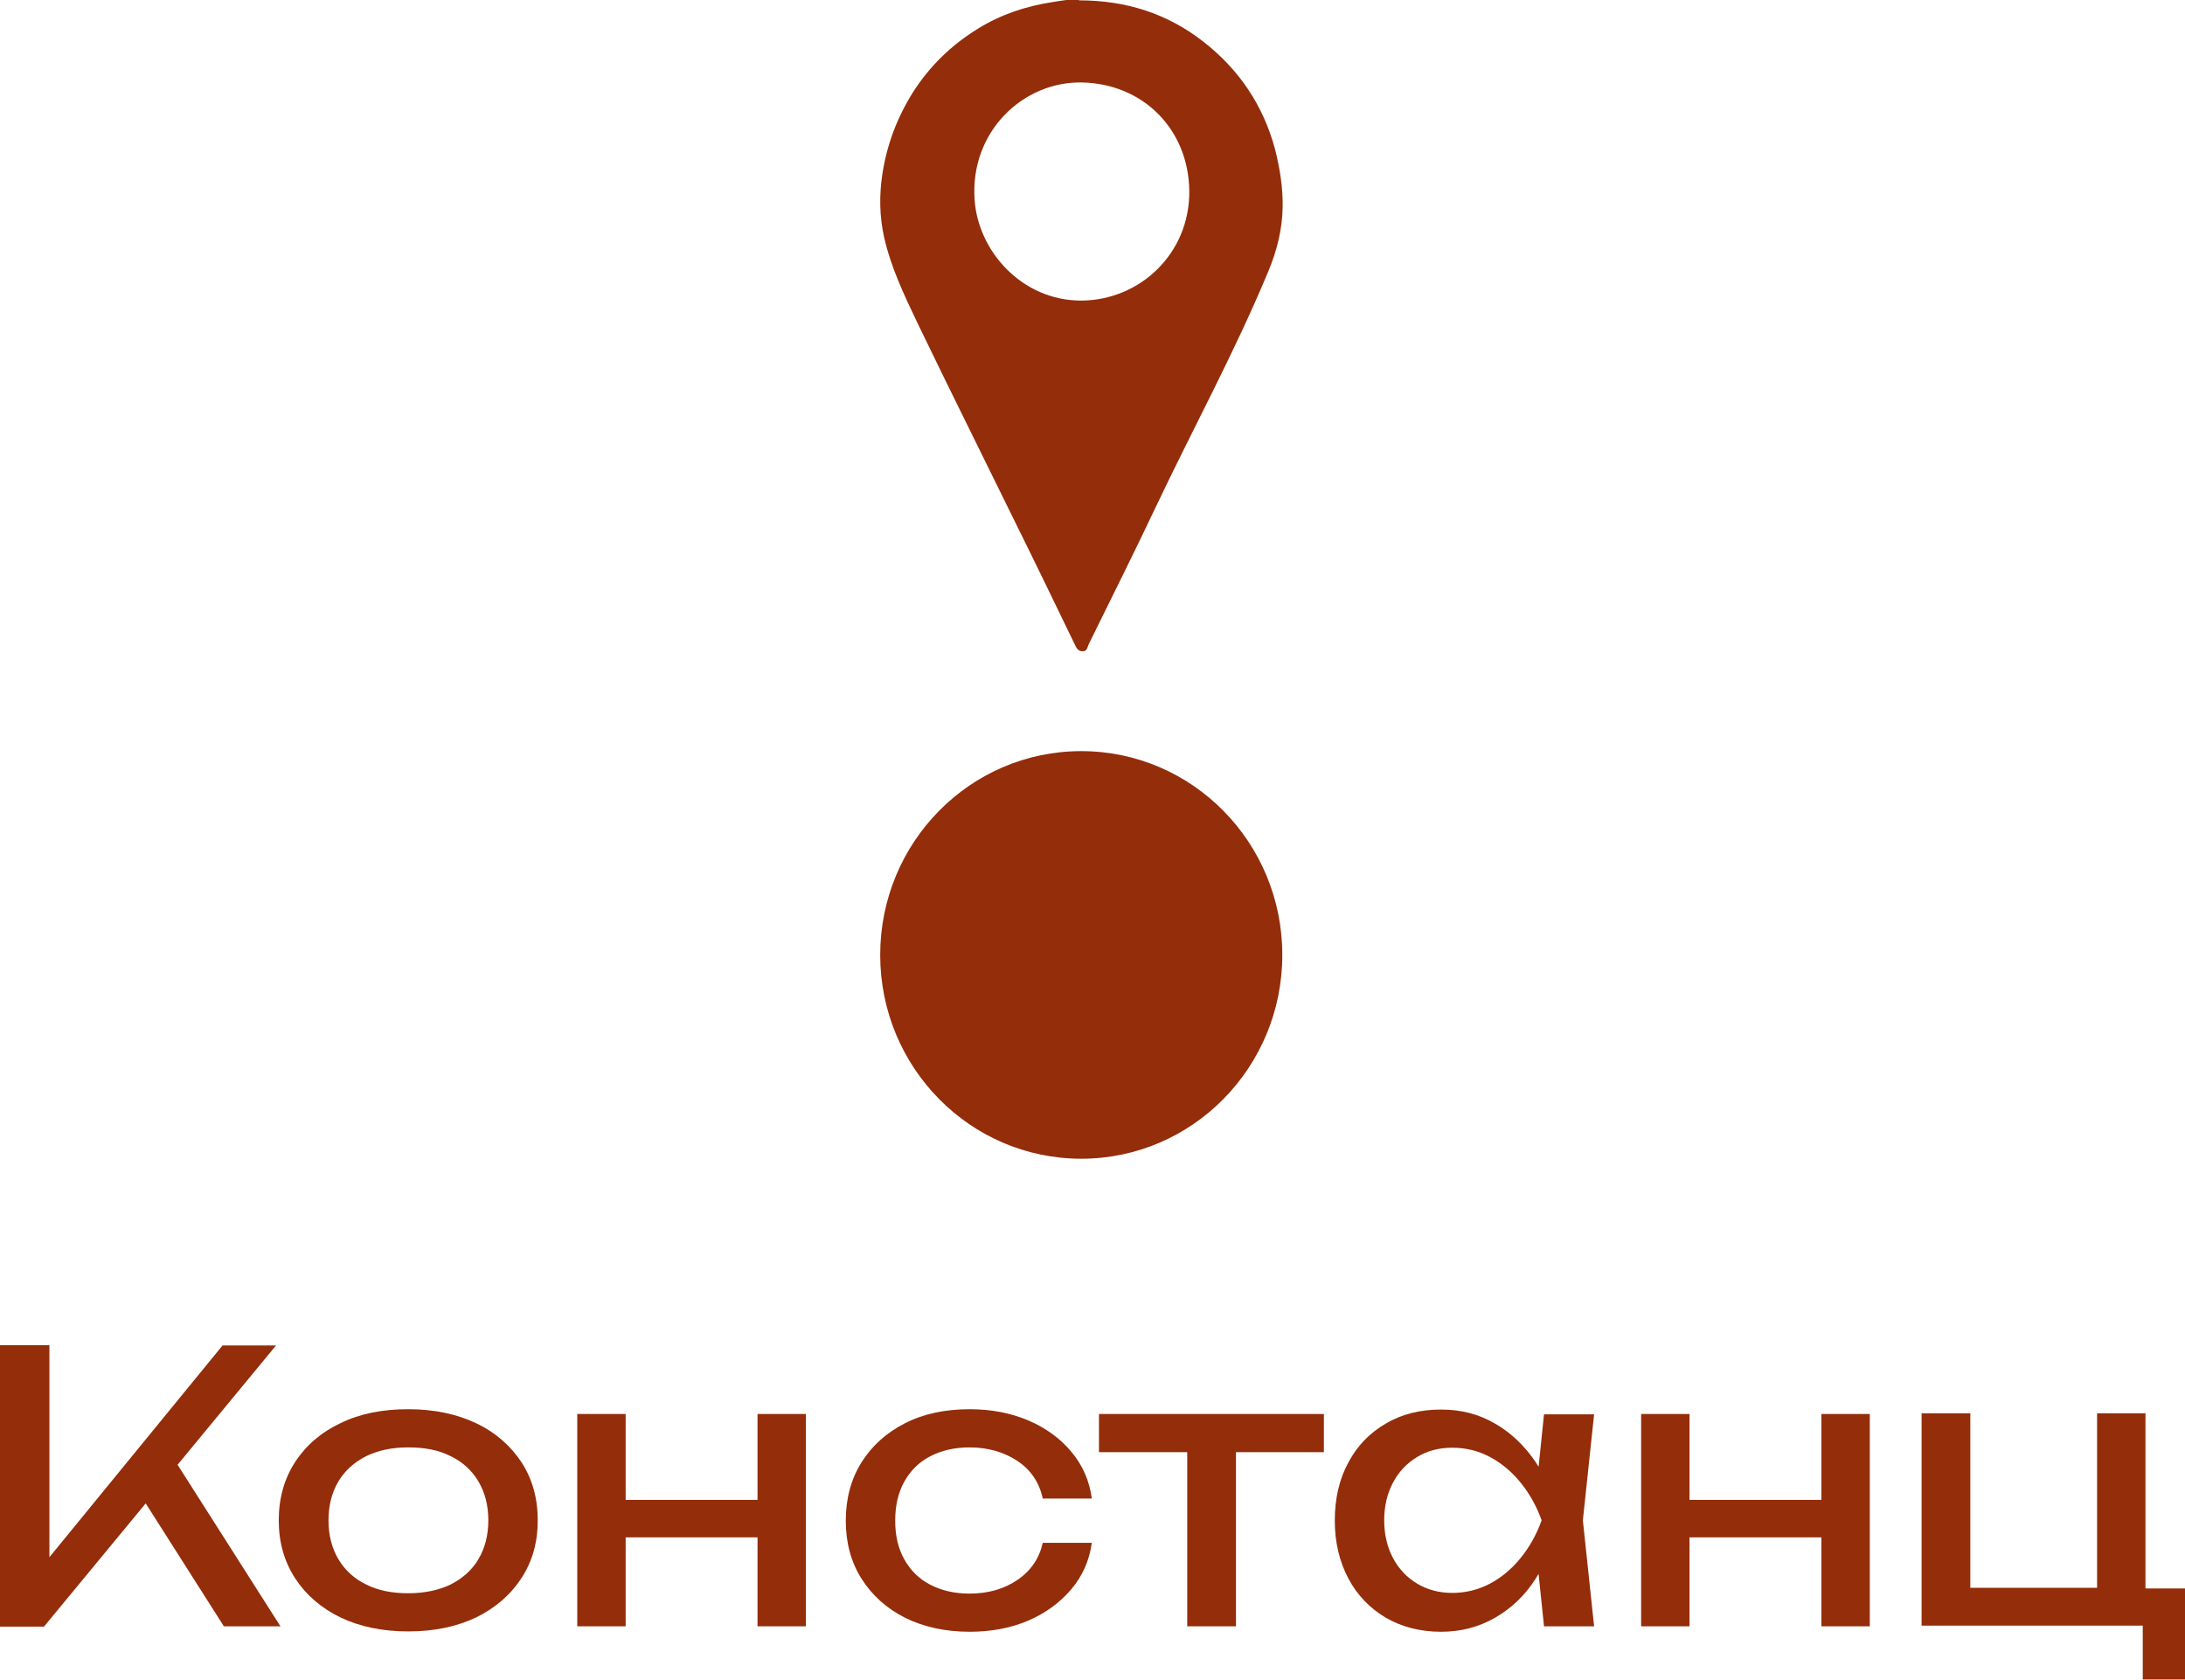 <?xml version="1.0" encoding="UTF-8"?> <svg xmlns="http://www.w3.org/2000/svg" id="_Слой_2" data-name="Слой 2" viewBox="0 0 64.12 49.29"><defs><style> .cls-1 { fill: #942d0a; } </style></defs><g id="_Слой_1-2" data-name="Слой 1"><g><g><path class="cls-1" d="M0,47.72v-8.25h1.45v7.03l-.44-.27,5.52-6.75h1.57l-6.81,8.25H0ZM3.93,43.57l1.02-1,3.28,5.15h-1.66l-2.64-4.15Z"></path><path class="cls-1" d="M11.98,47.87c-.76,0-1.42-.14-1.99-.41-.57-.28-1.01-.66-1.33-1.15-.32-.49-.48-1.06-.48-1.7s.16-1.22.48-1.71c.32-.49.76-.87,1.33-1.14.57-.28,1.23-.41,1.99-.41s1.42.14,1.99.41c.57.27,1.01.66,1.33,1.14.32.49.48,1.06.48,1.71s-.16,1.21-.48,1.7c-.32.49-.76.87-1.33,1.15-.57.27-1.23.41-1.99.41ZM11.98,46.75c.48,0,.9-.09,1.25-.26.35-.18.62-.42.81-.74.19-.32.29-.7.29-1.14s-.1-.82-.29-1.14c-.19-.32-.46-.57-.81-.74-.35-.18-.76-.26-1.25-.26s-.89.09-1.24.26c-.35.18-.62.42-.81.74-.19.32-.29.7-.29,1.14s.1.82.29,1.14c.19.32.46.57.81.74.35.18.77.26,1.24.26Z"></path><path class="cls-1" d="M16.94,41.49h1.42v6.23h-1.42v-6.23ZM17.74,44.01h5.08v1.1h-5.08v-1.1ZM22.23,41.49h1.42v6.23h-1.42v-6.23Z"></path><path class="cls-1" d="M32.04,45.27c-.07.51-.27.97-.6,1.36-.33.39-.75.7-1.26.92-.51.22-1.09.33-1.72.33-.72,0-1.35-.14-1.9-.41-.55-.28-.97-.66-1.28-1.15-.31-.49-.46-1.06-.46-1.7s.15-1.21.46-1.71c.31-.49.73-.87,1.28-1.15.55-.28,1.18-.41,1.9-.41.63,0,1.2.11,1.72.33.51.22.94.53,1.26.92.33.39.53.85.6,1.37h-1.44c-.1-.47-.35-.84-.74-1.1-.39-.26-.86-.4-1.41-.4-.44,0-.82.09-1.15.26s-.58.42-.76.74c-.18.32-.27.7-.27,1.15s.09.82.27,1.14c.18.32.43.57.76.74s.71.26,1.15.26c.56,0,1.03-.14,1.42-.41.39-.27.63-.63.73-1.08h1.44Z"></path><path class="cls-1" d="M32.25,41.49h6.6v1.12h-6.6v-1.12ZM34.84,41.99h1.43v5.73h-1.43v-5.73Z"></path><path class="cls-1" d="M45.75,44.61c-.14.65-.37,1.22-.69,1.72s-.72.87-1.19,1.14c-.47.27-1,.41-1.58.41-.61,0-1.15-.14-1.62-.41-.47-.28-.84-.66-1.1-1.15-.26-.49-.4-1.06-.4-1.7s.13-1.22.4-1.71c.26-.49.63-.87,1.1-1.14.47-.28,1.01-.41,1.62-.41s1.11.14,1.58.41c.47.27.87.65,1.2,1.14s.56,1.06.69,1.72ZM40.62,44.61c0,.42.09.79.26,1.11.17.32.41.57.71.75.3.18.65.27,1.03.27s.76-.09,1.1-.27.64-.43.9-.75c.26-.32.47-.69.62-1.11-.15-.42-.36-.79-.62-1.11-.26-.32-.56-.57-.9-.75s-.7-.27-1.1-.27-.73.09-1.03.27c-.3.18-.54.43-.71.75-.17.32-.26.69-.26,1.11ZM45.31,47.72l-.24-2.31.29-.8-.29-.79.24-2.32h1.47l-.33,3.11.33,3.11h-1.47Z"></path><path class="cls-1" d="M48.16,41.49h1.42v6.23h-1.42v-6.23ZM48.96,44.01h5.08v1.1h-5.08v-1.1ZM53.45,41.49h1.42v6.23h-1.42v-6.23Z"></path><path class="cls-1" d="M62.96,41.49v5.43l-.24-.31h1.4v2.67h-1.24v-1.83l.24.25h-6.73v-6.23h1.43v5.43l-.23-.31h4.16l-.21.31v-5.43h1.43Z"></path></g><g><g id="_Слой_3" data-name=" Слой 3"><ellipse class="cls-1" cx="31.73" cy="28.02" rx="5.9" ry="5.98"></ellipse></g><g id="_Слой_4" data-name=" Слой 4"><path class="cls-1" d="M31.66.01c1.39,0,2.6.39,3.65,1.21,1.04.81,1.76,1.86,2.11,3.17.14.56.23,1.12.22,1.69-.01.65-.17,1.28-.42,1.88-.98,2.36-2.21,4.61-3.3,6.91-.64,1.35-1.31,2.69-1.97,4.03-.04.08-.04.21-.18.21-.15,0-.19-.12-.24-.22-.58-1.2-1.16-2.4-1.75-3.59-.95-1.94-1.92-3.88-2.86-5.83-.39-.82-.78-1.63-.98-2.53-.13-.6-.14-1.2-.05-1.81.13-.87.43-1.67.9-2.42.49-.77,1.13-1.39,1.91-1.87.68-.42,1.41-.66,2.19-.78.27-.04.55-.1.77-.06ZM31.73,8.82c1.73-.01,3.19-1.39,3.17-3.22-.02-1.8-1.35-3.14-3.14-3.18-1.73-.04-3.3,1.44-3.16,3.44.1,1.5,1.38,2.96,3.13,2.96Z"></path></g></g></g></g></svg> 